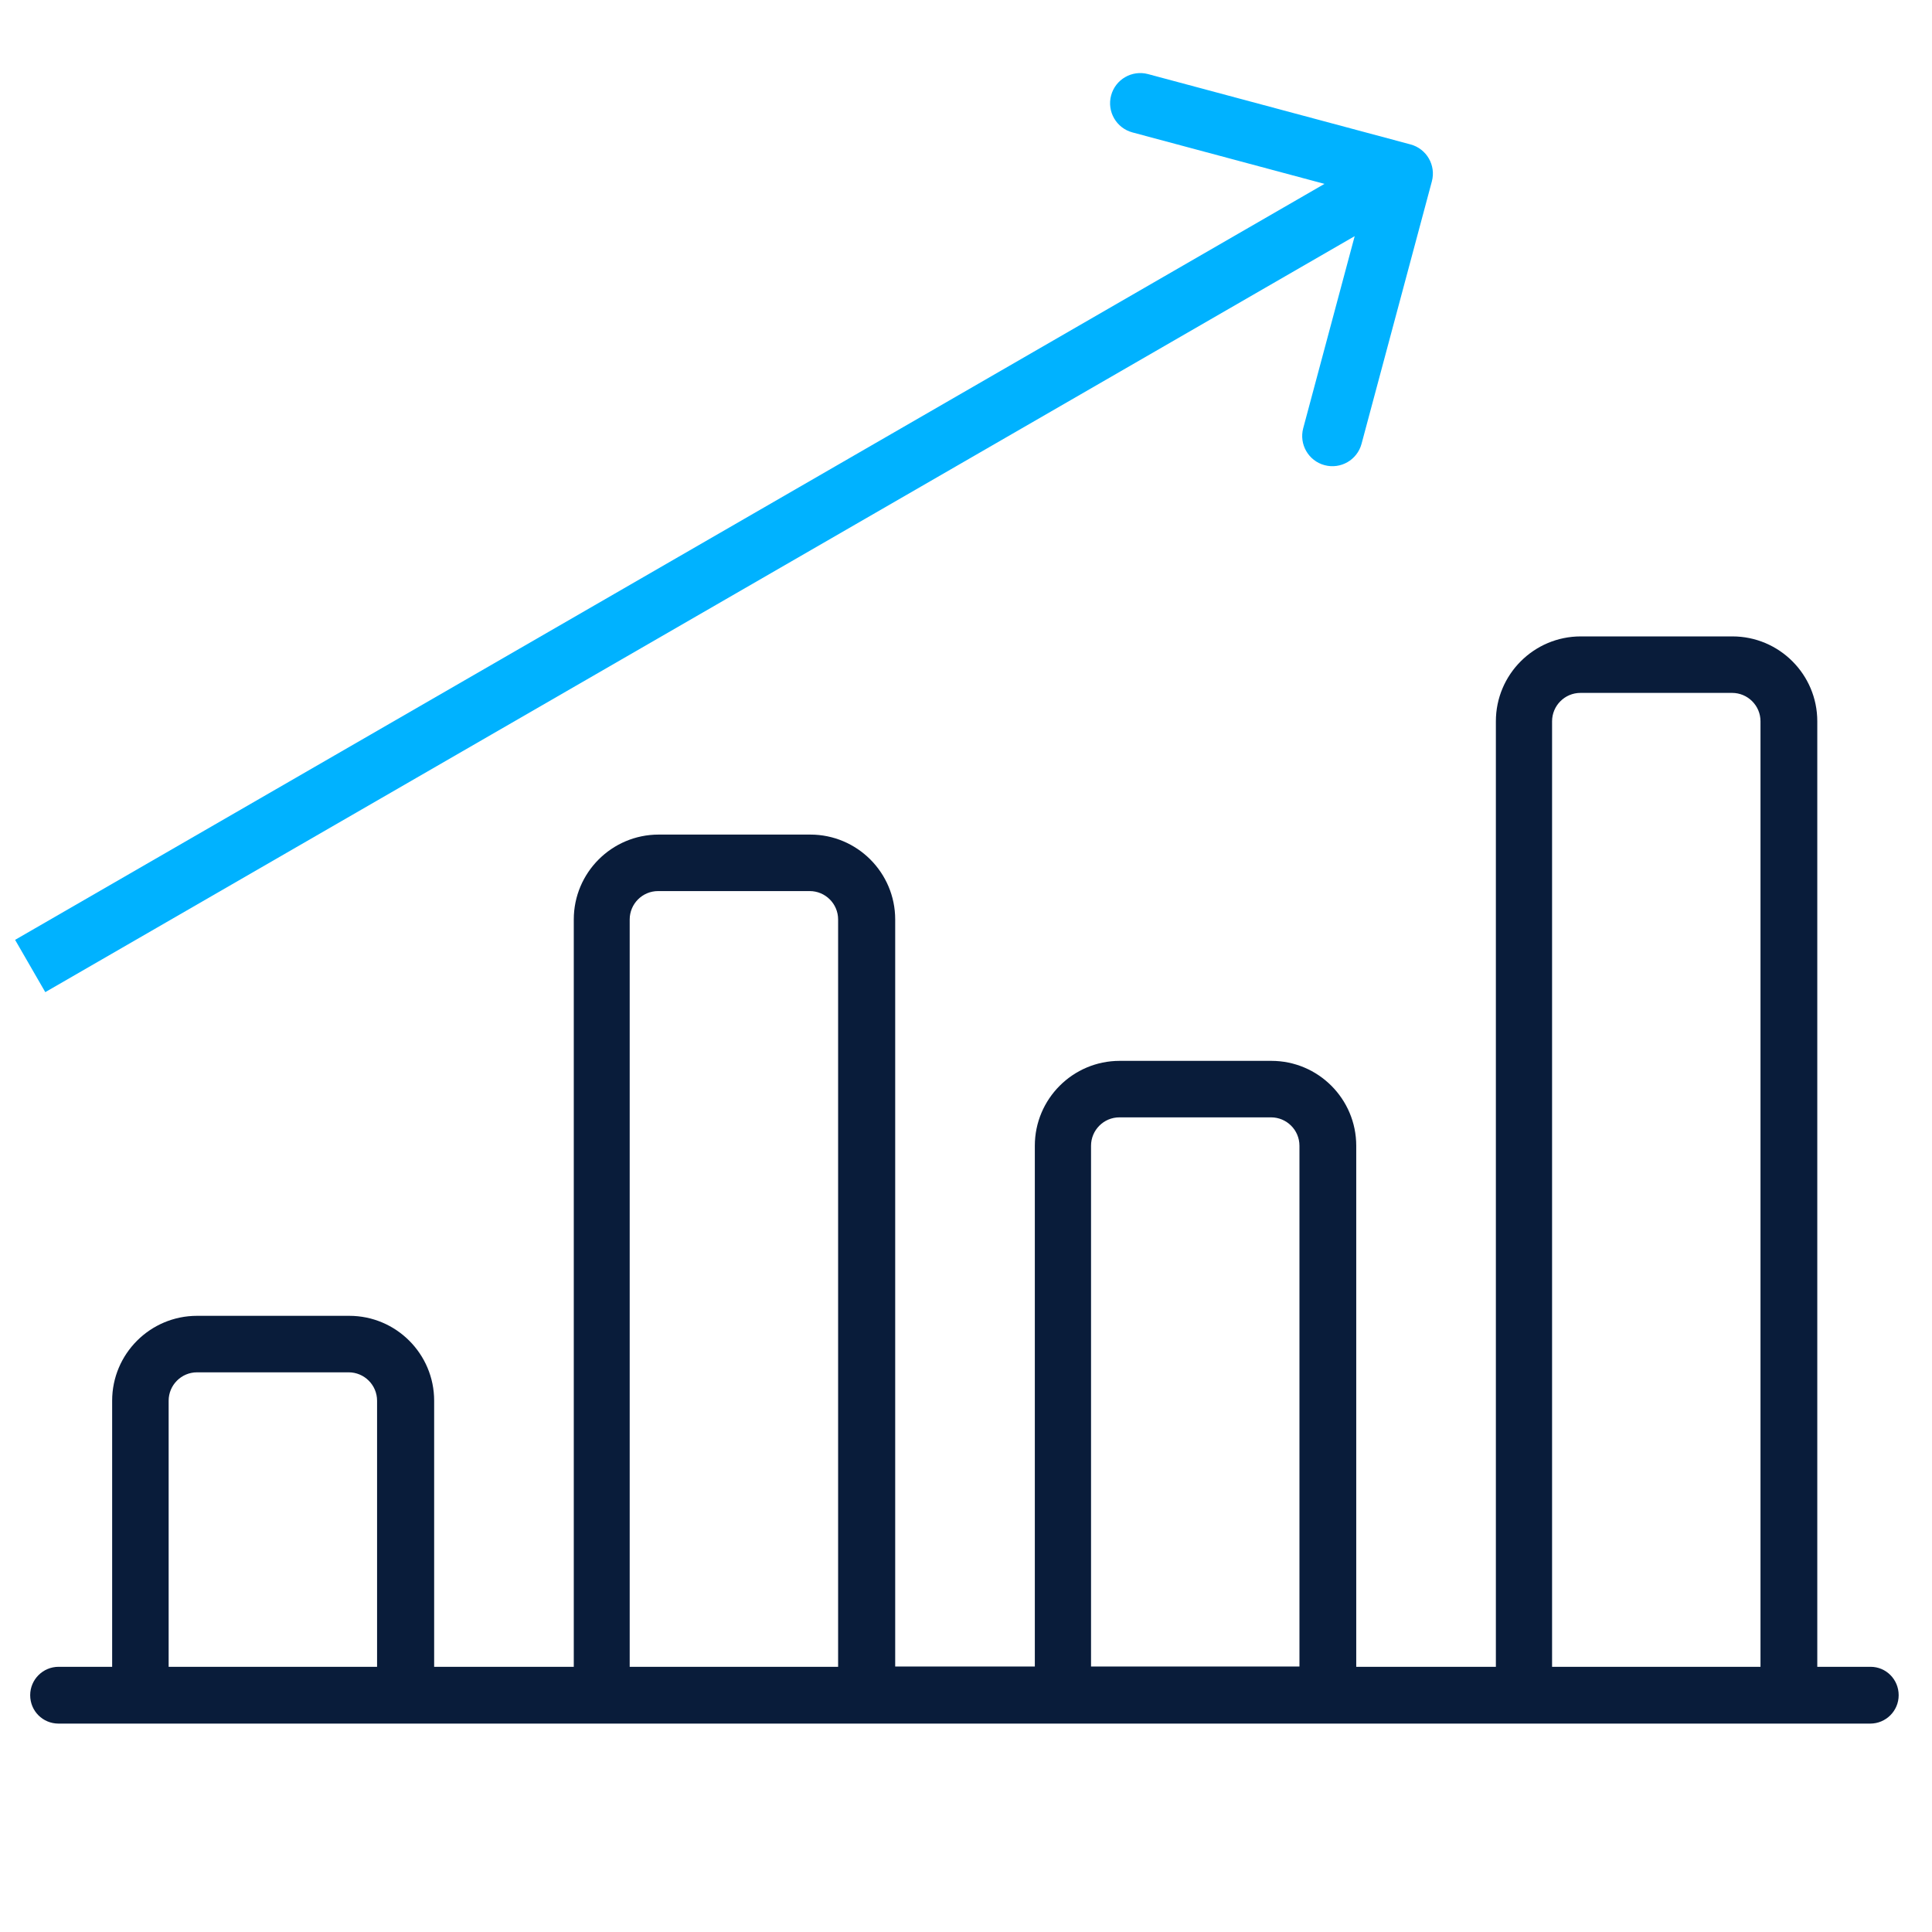 <svg width="512" height="512" viewBox="0 0 512 512" fill="none" xmlns="http://www.w3.org/2000/svg">
<path d="M495.719 441.721H481.6V191.151C481.6 178.739 471.515 168.654 459.103 168.654H418.919C406.507 168.654 396.422 178.739 396.422 191.151V441.721H359.418V303.636C359.418 291.224 349.333 281.139 336.921 281.139H296.737C284.325 281.139 274.24 291.224 274.24 303.636V441.643H237.236V243.67C237.236 231.258 227.152 221.173 214.739 221.173H174.555C162.143 221.173 152.058 231.258 152.058 243.67V441.721H115.055V371.205C115.055 358.792 104.97 348.708 92.558 348.708H52.218C39.806 348.708 29.721 358.792 29.721 371.205V441.721H15.525C11.413 441.721 8 445.057 8 449.246C8 453.435 11.336 456.771 15.525 456.771H495.641C499.753 456.771 503.166 453.435 503.166 449.246C503.166 445.057 499.83 441.721 495.719 441.721ZM44.693 441.721V371.205C44.693 367.093 48.029 363.68 52.218 363.68H92.402C96.514 363.68 99.927 367.016 99.927 371.205V441.721H44.693ZM166.875 441.721V243.67C166.875 239.559 170.211 236.145 174.4 236.145H214.584C218.696 236.145 222.109 239.481 222.109 243.67V441.721H166.875ZM289.135 441.721V303.636C289.135 299.525 292.47 296.111 296.659 296.111H336.844C340.955 296.111 344.368 299.447 344.368 303.636V441.643H289.135V441.721ZM411.316 441.721V191.151C411.316 187.04 414.652 183.626 418.841 183.626H459.025C463.137 183.626 466.55 186.962 466.55 191.151V441.721H411.316Z" fill="#091C3A"/>
<path d="M379.458 48.071C380.601 43.803 378.069 39.416 373.801 38.273L304.254 19.638C299.987 18.494 295.6 21.027 294.456 25.294C293.313 29.562 295.846 33.949 300.113 35.093L361.933 51.657L345.368 113.476C344.225 117.744 346.757 122.131 351.025 123.274C355.293 124.418 359.679 121.885 360.823 117.617L379.458 48.071ZM8 256L12 262.928L375.73 52.928L371.73 46L367.73 39.072L4 249.072L8 256Z" fill="#00B2FF"/>
</svg>
